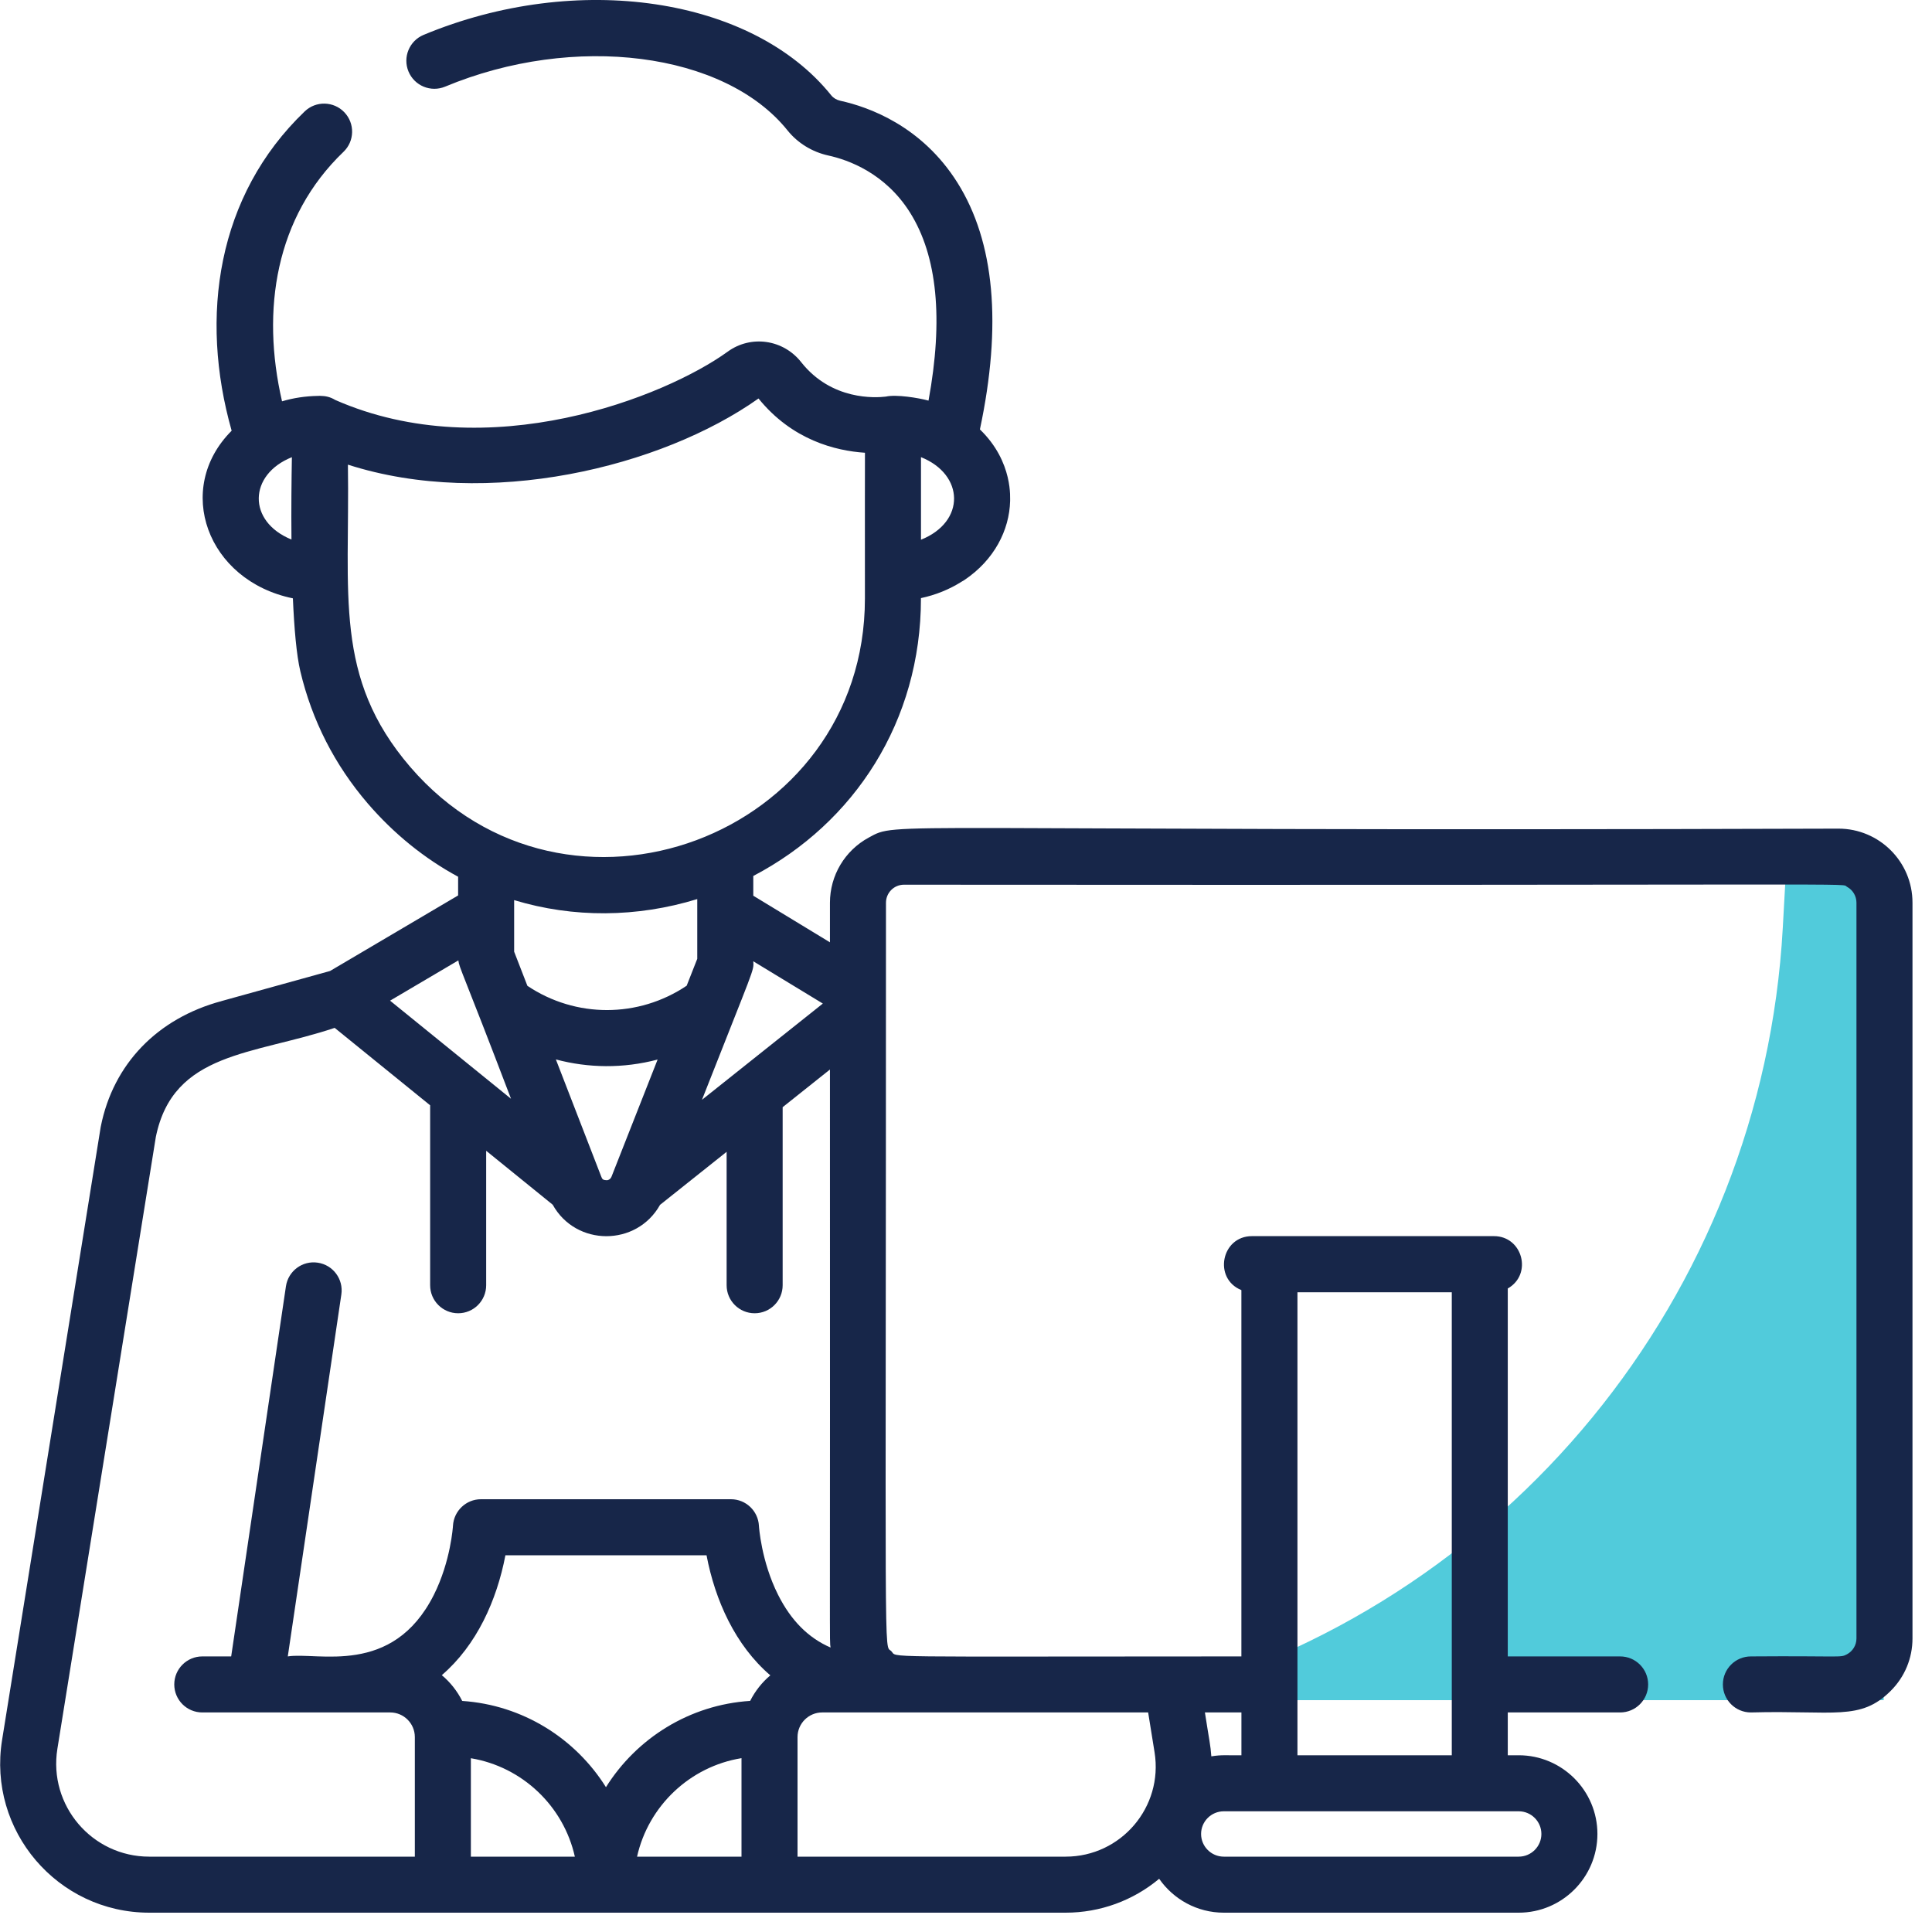 <svg width="50" height="50" viewBox="0 0 50 50" fill="none" xmlns="http://www.w3.org/2000/svg">
<g clip-path="url(#clip0_534_32778)">
<path d="M13.215 28.429C13.217 28.43 13.217 28.431 13.215 28.429V28.429Z" fill="black"/>
<path d="M46.25 22L48.75 23V44H29.75C38.981 41.618 45.609 33.536 46.138 24.017L46.25 22Z" fill="#51CBDB"/>
<path d="M47.579 21.445C22.377 21.527 23.281 21.243 22.482 21.677C21.863 22.013 21.479 22.659 21.479 23.362V24.387L19.495 23.181V22.67C22.115 21.299 23.834 18.661 23.834 15.49C23.834 15.486 23.834 15.483 23.834 15.479C24.211 15.399 24.566 15.256 24.886 15.054C24.911 15.041 24.936 15.026 24.96 15.01C25.731 14.491 26.123 13.721 26.142 12.964C26.134 12.934 26.24 11.963 25.36 11.113C25.935 8.407 25.741 6.261 24.78 4.73C23.856 3.258 22.482 2.768 21.745 2.607C21.651 2.586 21.569 2.537 21.513 2.468C19.47 -0.078 14.934 -0.751 10.962 0.903C10.593 1.057 10.418 1.482 10.572 1.851C10.726 2.221 11.15 2.396 11.52 2.242C14.862 0.85 18.755 1.348 20.382 3.376C20.644 3.702 21.018 3.932 21.435 4.024C21.95 4.136 22.909 4.478 23.552 5.502C24.258 6.626 24.417 8.261 24.03 10.368C23.764 10.295 23.192 10.203 22.925 10.264C22.662 10.296 21.52 10.369 20.734 9.372C20.27 8.783 19.436 8.664 18.835 9.099C17.222 10.268 12.638 12.092 8.676 10.351C8.542 10.269 8.419 10.247 8.289 10.245C8.277 10.245 8.287 10.243 8.228 10.246C7.907 10.251 7.595 10.298 7.299 10.386C6.752 8.019 7.13 5.616 8.889 3.93C9.179 3.653 9.188 3.194 8.911 2.905C8.634 2.616 8.175 2.606 7.886 2.883C5.615 5.06 5.157 8.191 5.995 11.147C4.497 12.645 5.354 15.028 7.58 15.485C7.614 16.262 7.673 16.953 7.773 17.374C8.074 18.645 8.661 19.795 9.516 20.792C10.194 21.58 10.985 22.218 11.856 22.69V23.174L8.542 25.129C8.532 25.132 5.541 25.96 5.733 25.908C4.07 26.356 2.931 27.538 2.609 29.152C2.607 29.161 2.605 29.17 2.604 29.179L0.054 45.03C-0.324 47.376 1.49 49.5 3.862 49.5C6.612 49.5 24.882 49.5 27.579 49.5C28.472 49.5 29.325 49.186 29.999 48.623C30.368 49.152 30.979 49.5 31.671 49.5H39.304C40.427 49.5 41.341 48.586 41.341 47.463C41.341 46.34 40.427 45.426 39.304 45.426H39.021V44.318H41.929C42.33 44.318 42.654 43.993 42.654 43.593C42.654 43.193 42.33 42.868 41.929 42.868H39.021V33.346C39.668 32.979 39.405 31.991 38.664 31.991H32.4C31.607 31.991 31.392 33.09 32.127 33.388V42.868C22.488 42.868 23.245 42.91 23.066 42.731C22.868 42.534 22.929 43.701 22.929 23.362C22.929 23.108 23.134 22.896 23.395 22.896C49.16 22.916 47.606 22.846 47.801 22.951C47.952 23.033 48.045 23.191 48.045 23.362V42.402C48.045 42.579 47.947 42.733 47.801 42.812C47.621 42.91 47.677 42.85 45.313 42.868C44.912 42.868 44.588 43.193 44.588 43.593C44.588 43.994 44.912 44.318 45.313 44.318C47.47 44.259 48.144 44.547 48.934 43.757C49.296 43.395 49.495 42.914 49.495 42.402V23.362C49.496 22.299 48.633 21.445 47.579 21.445ZM23.835 11.831C24.96 12.281 24.993 13.505 23.835 13.968V11.831ZM7.543 13.963C6.395 13.495 6.431 12.281 7.554 11.832C7.544 12.398 7.535 13.166 7.543 13.963ZM33.578 33.444H37.572V45.426H33.578V33.444ZM32.128 44.318V45.426C31.73 45.432 31.629 45.409 31.349 45.454C31.327 45.149 31.298 45.062 31.183 44.318H32.128ZM31.672 46.876C32.944 46.876 38.628 46.876 39.304 46.876C39.627 46.876 39.891 47.139 39.891 47.463C39.891 47.787 39.627 48.05 39.304 48.05H31.672C31.348 48.05 31.084 47.786 31.084 47.463C31.084 47.139 31.348 46.876 31.672 46.876ZM21.295 25.972L18.167 28.463C19.53 24.996 19.513 25.131 19.495 24.878L21.295 25.972ZM10.616 19.847C8.624 17.527 9.057 15.392 9.004 12.025C12.617 13.186 17.111 12.097 19.63 10.313C20.502 11.389 21.623 11.667 22.385 11.717C22.385 12.07 22.381 13.391 22.384 15.492C22.384 21.654 14.664 24.553 10.616 19.847ZM13.649 25.513L13.306 24.629C13.306 23.84 13.306 23.813 13.306 23.295C14.841 23.76 16.485 23.747 18.045 23.268C18.045 23.867 18.045 23.869 18.045 24.814L17.771 25.51C16.521 26.35 14.897 26.35 13.649 25.513ZM17.019 27.421C17.015 27.431 15.822 30.462 15.826 30.452C15.787 30.552 15.684 30.548 15.693 30.543C15.596 30.542 15.583 30.507 15.559 30.447C15.555 30.437 14.39 27.429 14.386 27.418C15.223 27.641 16.123 27.657 17.019 27.421ZM11.862 24.855C11.887 25.057 11.963 25.124 13.225 28.436C13.183 28.402 13.156 28.38 13.139 28.366C13.165 28.388 13.208 28.422 13.215 28.428C13.192 28.409 12.712 28.02 10.095 25.897L11.862 24.855ZM13.134 28.362C13.112 28.344 13.118 28.349 13.134 28.362V28.362ZM5.741 25.906C5.721 25.913 5.701 25.921 5.681 25.93C5.693 25.925 5.713 25.915 5.741 25.906ZM12.186 48.05V45.503C13.518 45.724 14.585 46.743 14.877 48.05H12.186ZM19.19 48.05H16.487C16.78 46.739 17.852 45.718 19.19 45.501V48.05ZM19.414 44.019C17.841 44.12 16.474 44.988 15.682 46.252C14.892 44.991 13.53 44.125 11.962 44.02C11.832 43.763 11.653 43.536 11.434 43.353C12.337 42.577 12.858 41.414 13.08 40.25C14.746 40.25 16.596 40.25 18.285 40.25C18.506 41.412 19.027 42.579 19.936 43.358C19.72 43.54 19.543 43.764 19.414 44.019ZM19.641 39.488C19.621 39.103 19.303 38.8 18.917 38.8H18.166C16.715 38.8 13.897 38.8 12.447 38.8C12.063 38.8 11.745 39.102 11.723 39.486C11.723 39.495 11.666 40.403 11.228 41.275C10.156 43.403 8.211 42.745 7.448 42.868L8.834 33.501C8.893 33.105 8.619 32.736 8.223 32.678C7.827 32.618 7.459 32.893 7.4 33.289L5.983 42.868H5.235C4.835 42.868 4.51 43.193 4.51 43.593C4.51 43.994 4.835 44.318 5.235 44.318C6.743 44.318 8.681 44.318 10.099 44.318C10.45 44.318 10.735 44.603 10.736 44.954V48.05H3.862C2.382 48.05 1.25 46.725 1.485 45.26L4.033 29.424C4.484 27.212 6.556 27.308 8.661 26.601C9.054 26.919 10.545 28.129 11.132 28.605V33.262C11.132 33.663 11.457 33.987 11.857 33.987C12.258 33.987 12.582 33.662 12.582 33.262V29.782L14.304 31.178C14.906 32.263 16.476 32.264 17.082 31.181L18.805 29.809V33.262C18.805 33.663 19.13 33.987 19.53 33.987C19.931 33.987 20.255 33.662 20.255 33.262V28.654L21.479 27.679C21.486 43.392 21.464 42.385 21.495 42.638C20.92 42.39 20.471 41.938 20.137 41.274C19.698 40.403 19.641 39.495 19.641 39.488ZM29.714 44.318L29.88 45.349C30.108 46.767 29.012 48.05 27.579 48.05H20.64V44.954C20.641 44.603 20.927 44.318 21.277 44.318C22.128 44.318 28.308 44.318 29.714 44.318Z" fill="#172649"/>
</g>
<defs>
<clipPath id="clip0_534_32778">
<rect width="49.5" height="49.5" fill="white"/>
</clipPath>
</defs>
</svg>

